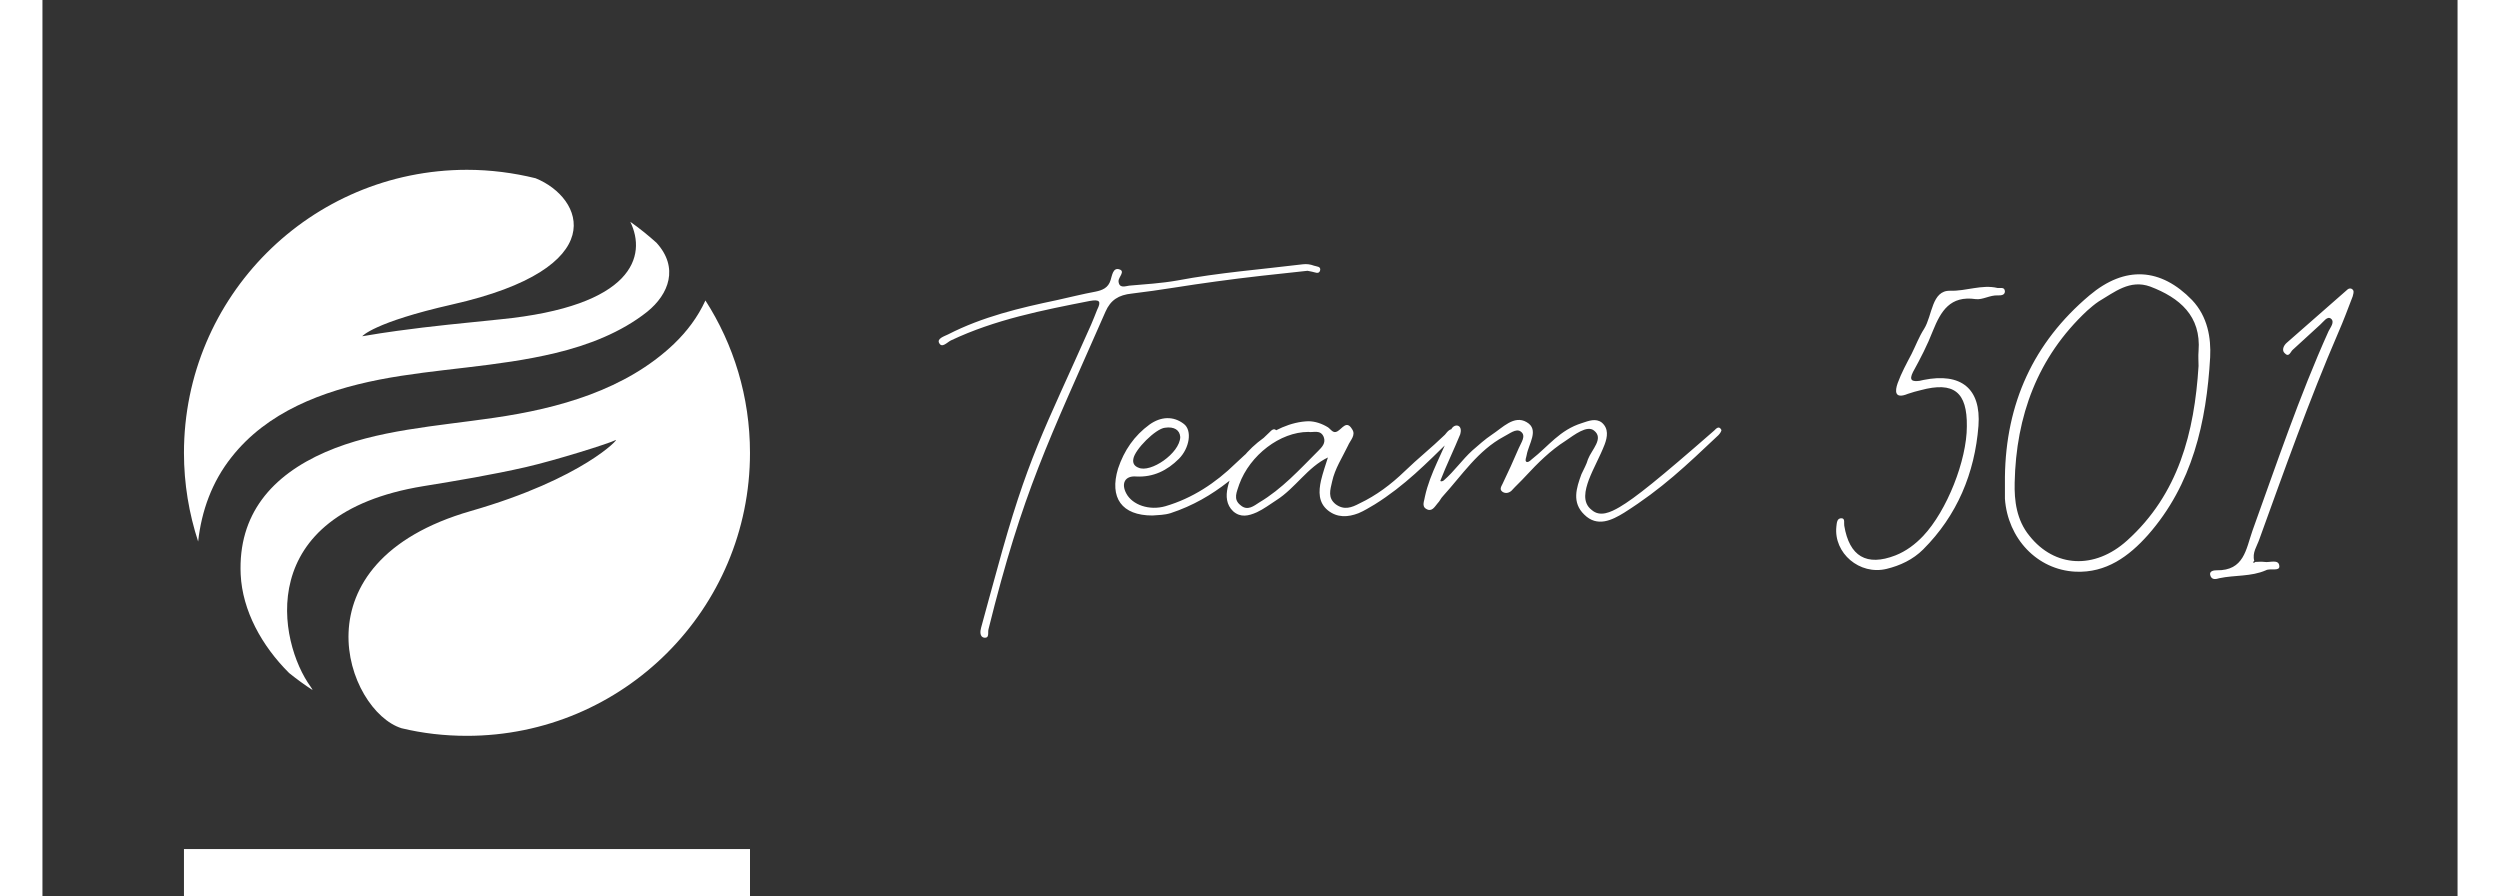 <svg xmlns="http://www.w3.org/2000/svg" xmlns:xlink="http://www.w3.org/1999/xlink" version="1.1" width="265" height="95" viewBox="-5 10 256 95">
<rect x="-5" y="10" width="256" height="95" fill="#333333" stroke="none"/>
<g transform="translate(10, 10)">
<defs id="SvgjsDefs20226"></defs><g id="SvgjsG20227" featurekey="symbolGroupContainer" transform="matrix(1,0,0,1,0,0)" fill="#ffffff"><rect y="0" height="1" width="1" opacity="0"></rect><rect y="90" width="60" height="5"></rect></g><g id="SvgjsG20228" featurekey="LwVBM5-0" transform="matrix(17.894,0,0,17.894,-14.745,3.273)" fill="#ffffff"><g xmlns="http://www.w3.org/2000/svg"><path d="M3.726,1.855C3.44,2.127,3.042,2.237,2.661,2.292c-0.34,0.05-0.695,0.071-0.999,0.203C1.344,2.634,1.144,2.864,1.16,3.22   c0.01,0.214,0.125,0.423,0.287,0.584C1.492,3.84,1.538,3.874,1.586,3.905C1.583,3.899,1.58,3.892,1.575,3.886   C1.382,3.621,1.232,2.862,2.242,2.697C2.445,2.664,2.648,2.63,2.85,2.584c0.178-0.041,0.496-0.141,0.531-0.16   c0.029-0.017-0.189,0.228-0.857,0.42C1.463,3.149,1.789,4.03,2.113,4.131C2.237,4.161,2.367,4.176,2.5,4.176   c0.926,0,1.677-0.75,1.677-1.676c0-0.333-0.097-0.643-0.264-0.903C3.868,1.695,3.805,1.779,3.726,1.855z"></path><path d="M0.824,2.5c0,0.184,0.03,0.359,0.084,0.525c0.02-0.182,0.082-0.354,0.198-0.5c0.21-0.267,0.536-0.392,0.875-0.459   C2.319,2,2.679,1.992,3.026,1.908c0.192-0.046,0.387-0.121,0.542-0.244C3.697,1.56,3.757,1.402,3.623,1.255   C3.574,1.211,3.522,1.169,3.468,1.131c0.098,0.201,0.022,0.5-0.773,0.578C2.491,1.73,2.288,1.749,2.087,1.777   C2.028,1.785,1.955,1.796,1.88,1.809c0,0,0.066-0.082,0.532-0.188c0.958-0.216,0.779-0.633,0.495-0.748   c-0.13-0.032-0.267-0.05-0.407-0.05C1.574,0.824,0.824,1.574,0.824,2.5z"></path></g></g><g id="SvgjsG20229" featurekey="YhTCwJ-0" transform="matrix(2.461,0,0,2.461,83.852,5.669)" fill="#ffffff"><path d="M0.38 25.16 c-0.18 -0.04 -0.16 -0.28 -0.12 -0.42 c0.22 -0.84 0.46 -1.66 0.68 -2.48 c1.32 -4.86 2.02 -5.98 4.06 -10.58 c0.08 -0.2 0.18 -0.42 0.26 -0.64 c0.18 -0.36 0.12 -0.46 -0.32 -0.38 c-2.04 0.4 -4.08 0.8 -5.98 1.7 c-0.16 0.08 -0.38 0.34 -0.5 0.12 c-0.12 -0.2 0.22 -0.3 0.38 -0.38 c1.48 -0.76 3.08 -1.14 4.7 -1.48 c0.54 -0.12 1.1 -0.26 1.64 -0.36 c0.3 -0.06 0.56 -0.16 0.66 -0.5 c0.06 -0.18 0.1 -0.56 0.38 -0.46 c0.26 0.08 -0.04 0.34 -0.04 0.5 c0.02 0.34 0.3 0.22 0.46 0.2 c0.68 -0.06 1.38 -0.1 2.06 -0.22 c1.8 -0.34 3.62 -0.48 5.42 -0.7 c0.16 -0.02 0.32 0 0.48 0.06 c0.1 0.04 0.32 0.02 0.26 0.22 c-0.06 0.16 -0.22 0.06 -0.34 0.04 c-0.06 -0.02 -0.14 -0.02 -0.2 -0.04 c-1.32 0.14 -2.64 0.28 -3.94 0.46 c-1.22 0.16 -2.42 0.38 -3.62 0.52 c-0.58 0.06 -0.92 0.28 -1.14 0.78 c-2.46 5.6 -3.56 7.72 -5.04 13.68 c-0.04 0.14 0.06 0.4 -0.2 0.36 z M7.64 19.9 c-1.32 0 -1.86 -0.76 -1.48 -2.02 c0.26 -0.78 0.7 -1.42 1.36 -1.9 c0.48 -0.34 1.02 -0.38 1.48 -0.02 c0.36 0.28 0.24 1.04 -0.22 1.5 c-0.5 0.5 -1.1 0.8 -1.84 0.76 c-0.48 -0.04 -0.66 0.3 -0.42 0.74 c0.26 0.48 0.98 0.74 1.68 0.54 c1.16 -0.34 2.16 -1 3.02 -1.84 c0.52 -0.5 0.94 -0.82 1.46 -1.34 c0.08 -0.08 0.2 -0.22 0.32 -0.06 c0.06 0.08 0.02 0.18 -0.04 0.26 c-1.36 1.4 -2.6 2.64 -4.54 3.28 c-0.26 0.08 -0.52 0.08 -0.78 0.1 z M7.04 17.84 c0.52 0.24 1.78 -0.62 1.8 -1.32 c-0.02 -0.3 -0.26 -0.46 -0.66 -0.4 c-0.4 0.04 -1.3 0.94 -1.36 1.34 c-0.04 0.2 0.06 0.32 0.22 0.38 z M20.64 16.22 c0.2 0.16 -0.02 0.3 -0.12 0.38 c-1.08 1.06 -2.02 2.02 -3.3 2.82 c-0.24 0.14 -0.46 0.28 -0.7 0.38 c-0.46 0.18 -0.92 0.2 -1.32 -0.12 c-0.42 -0.34 -0.4 -0.82 -0.3 -1.28 c0.08 -0.34 0.2 -0.68 0.3 -1 c-0.88 0.42 -1.4 1.32 -2.22 1.84 c-0.28 0.18 -0.54 0.38 -0.84 0.52 c-0.36 0.16 -0.7 0.24 -1.02 -0.04 c-0.3 -0.28 -0.32 -0.66 -0.24 -1.02 c0.3 -1.42 2 -2.82 3.48 -2.86 c0.28 0 0.58 0.1 0.84 0.26 c0.12 0.08 0.22 0.28 0.4 0.18 c0.22 -0.12 0.4 -0.5 0.64 -0.1 c0.18 0.26 -0.08 0.48 -0.18 0.72 c-0.24 0.5 -0.56 0.98 -0.68 1.54 c-0.08 0.36 -0.2 0.7 0.16 0.98 c0.36 0.26 0.68 0.14 1.02 -0.04 c0.72 -0.34 1.36 -0.82 1.94 -1.38 c0.6 -0.58 1.14 -1 1.74 -1.58 c0.1 -0.12 0.24 -0.32 0.4 -0.2 z M14.78 17.12 c0.16 -0.16 0.34 -0.34 0.24 -0.6 c-0.14 -0.34 -0.46 -0.18 -0.66 -0.22 c-1.22 0 -2.52 1 -2.98 2.26 c-0.1 0.32 -0.28 0.64 0.06 0.9 c0.3 0.26 0.58 0.02 0.8 -0.12 c0.98 -0.58 1.74 -1.42 2.54 -2.22 z M26.24 19.86 c-0.54 -0.52 -0.34 -1.14 -0.12 -1.74 c0.1 -0.22 0.22 -0.42 0.28 -0.64 c0.16 -0.42 0.7 -0.9 0.26 -1.24 c-0.3 -0.24 -0.84 0.18 -1.22 0.44 c-0.66 0.42 -1.2 0.96 -1.72 1.52 c-0.2 0.22 -0.42 0.42 -0.62 0.64 c-0.12 0.1 -0.26 0.12 -0.38 0.04 c-0.14 -0.1 -0.06 -0.22 0 -0.34 c0.24 -0.5 0.48 -1.02 0.7 -1.54 c0.1 -0.24 0.34 -0.54 0.08 -0.72 c-0.2 -0.14 -0.48 0.1 -0.72 0.22 c-1.12 0.6 -1.8 1.66 -2.62 2.56 c-0.1 0.1 -0.14 0.22 -0.24 0.32 c-0.12 0.14 -0.24 0.38 -0.48 0.24 c-0.22 -0.12 -0.08 -0.36 -0.06 -0.54 c0.22 -1.02 0.78 -1.9 1.12 -2.86 c0.04 -0.12 0.18 -0.24 0.32 -0.18 c0.12 0.06 0.12 0.22 0.08 0.36 c-0.26 0.64 -0.6 1.34 -0.84 1.96 c-0.06 0.1 0.08 0.08 0.14 0.02 c0.44 -0.38 0.78 -0.88 1.22 -1.28 c0.28 -0.24 0.54 -0.48 0.84 -0.68 c0.46 -0.3 0.96 -0.86 1.5 -0.54 c0.56 0.32 0.08 0.94 0 1.42 c-0.02 0.12 -0.08 0.22 -0.02 0.28 c0.04 0.04 0.12 0.02 0.24 -0.1 c0.74 -0.58 1.2 -1.26 2.16 -1.56 c0.3 -0.1 0.6 -0.22 0.86 -0.02 c0.3 0.26 0.24 0.62 0.12 0.94 c-0.2 0.52 -0.48 1 -0.68 1.52 c-0.16 0.44 -0.3 0.98 0.12 1.3 c0.36 0.32 0.82 0.1 1.2 -0.12 c0.68 -0.4 1.7 -1.22 4.08 -3.3 c0.08 -0.08 0.2 -0.22 0.3 -0.04 c0.04 0.04 -0.06 0.18 -0.12 0.24 c-1.4 1.32 -2.42 2.3 -4.06 3.34 c-0.52 0.32 -1.16 0.64 -1.72 0.08 z M39.26 22.2 c-1.16 0.28 -2.28 -0.68 -2.16 -1.82 c0.02 -0.16 0.02 -0.38 0.24 -0.36 c0.14 0.02 0.08 0.2 0.1 0.32 c0.22 1.32 0.96 1.76 2.2 1.28 c0.46 -0.18 0.86 -0.48 1.2 -0.84 c1.02 -1.08 1.88 -3.26 1.88 -4.72 c0.02 -1.48 -0.56 -1.94 -1.98 -1.56 c-0.18 0.04 -0.38 0.1 -0.56 0.16 c-0.58 0.24 -0.56 -0.12 -0.44 -0.46 c0.16 -0.44 0.38 -0.84 0.6 -1.26 c0.18 -0.36 0.32 -0.74 0.54 -1.08 c0.36 -0.58 0.32 -1.66 1.12 -1.64 c0.7 0.02 1.36 -0.28 2.04 -0.12 c0.12 0.02 0.3 -0.06 0.32 0.14 c0 0.18 -0.18 0.18 -0.3 0.18 c-0.34 -0.02 -0.66 0.2 -0.96 0.16 c-1.1 -0.16 -1.5 0.52 -1.84 1.36 c-0.24 0.62 -0.54 1.2 -0.86 1.78 c-0.18 0.36 -0.04 0.42 0.28 0.38 c0.06 -0.02 0.12 -0.02 0.18 -0.04 c1.6 -0.32 2.48 0.36 2.36 1.98 c-0.16 2.04 -0.92 3.86 -2.38 5.32 c-0.44 0.44 -1 0.7 -1.58 0.84 z M47.4 22.32 c-1.66 -0.08 -2.92 -1.44 -3.04 -3.14 l0 -0.94 c0.04 -3.16 1.22 -5.78 3.64 -7.82 c1.54 -1.3 3.08 -1.18 4.42 0.2 c0.68 0.72 0.82 1.64 0.78 2.46 c-0.16 2.8 -0.76 5.48 -2.68 7.66 c-0.82 0.92 -1.8 1.64 -3.12 1.58 z M49.62 20.98 c2.22 -2 2.9 -4.66 3.08 -7.52 c0 -0.2 -0.02 -0.42 0 -0.64 c0.12 -1.52 -0.82 -2.3 -2.08 -2.78 c-0.88 -0.32 -1.54 0.24 -2.22 0.64 c-0.18 0.12 -0.34 0.26 -0.5 0.4 c-2.14 2 -3.06 4.54 -3.12 7.4 c-0.02 0.78 0.08 1.62 0.64 2.3 c1.08 1.36 2.8 1.46 4.2 0.2 z M53.6 22.6 c-0.14 0.04 -0.34 0.1 -0.4 -0.14 c-0.04 -0.18 0.18 -0.2 0.28 -0.2 c1.18 0.02 1.26 -0.9 1.54 -1.7 c1.04 -2.88 2.02 -5.8 3.28 -8.6 c0.08 -0.16 0.28 -0.4 0.1 -0.54 c-0.16 -0.12 -0.32 0.14 -0.46 0.26 l-1.18 1.08 c-0.1 0.08 -0.16 0.36 -0.36 0.14 c-0.12 -0.12 -0.04 -0.32 0.1 -0.44 l2.6 -2.28 c0.08 -0.08 0.2 -0.08 0.26 0.02 c0.04 0.06 0 0.18 -0.02 0.26 c-0.2 0.52 -0.4 1.06 -0.62 1.56 c-1.26 2.92 -2.32 5.92 -3.4 8.9 c-0.1 0.3 -0.32 0.58 -0.22 0.94 c-0.02 0.02 -0.04 0.04 -0.06 0.04 l0.04 0.04 c0.02 0 0.04 -0.02 0.06 -0.04 c0.12 0 0.26 -0.02 0.4 0 c0.22 0.04 0.62 -0.14 0.64 0.18 c0.02 0.24 -0.4 0.08 -0.58 0.18 c-0.64 0.28 -1.34 0.2 -2 0.34 z"></path></g></g></svg>